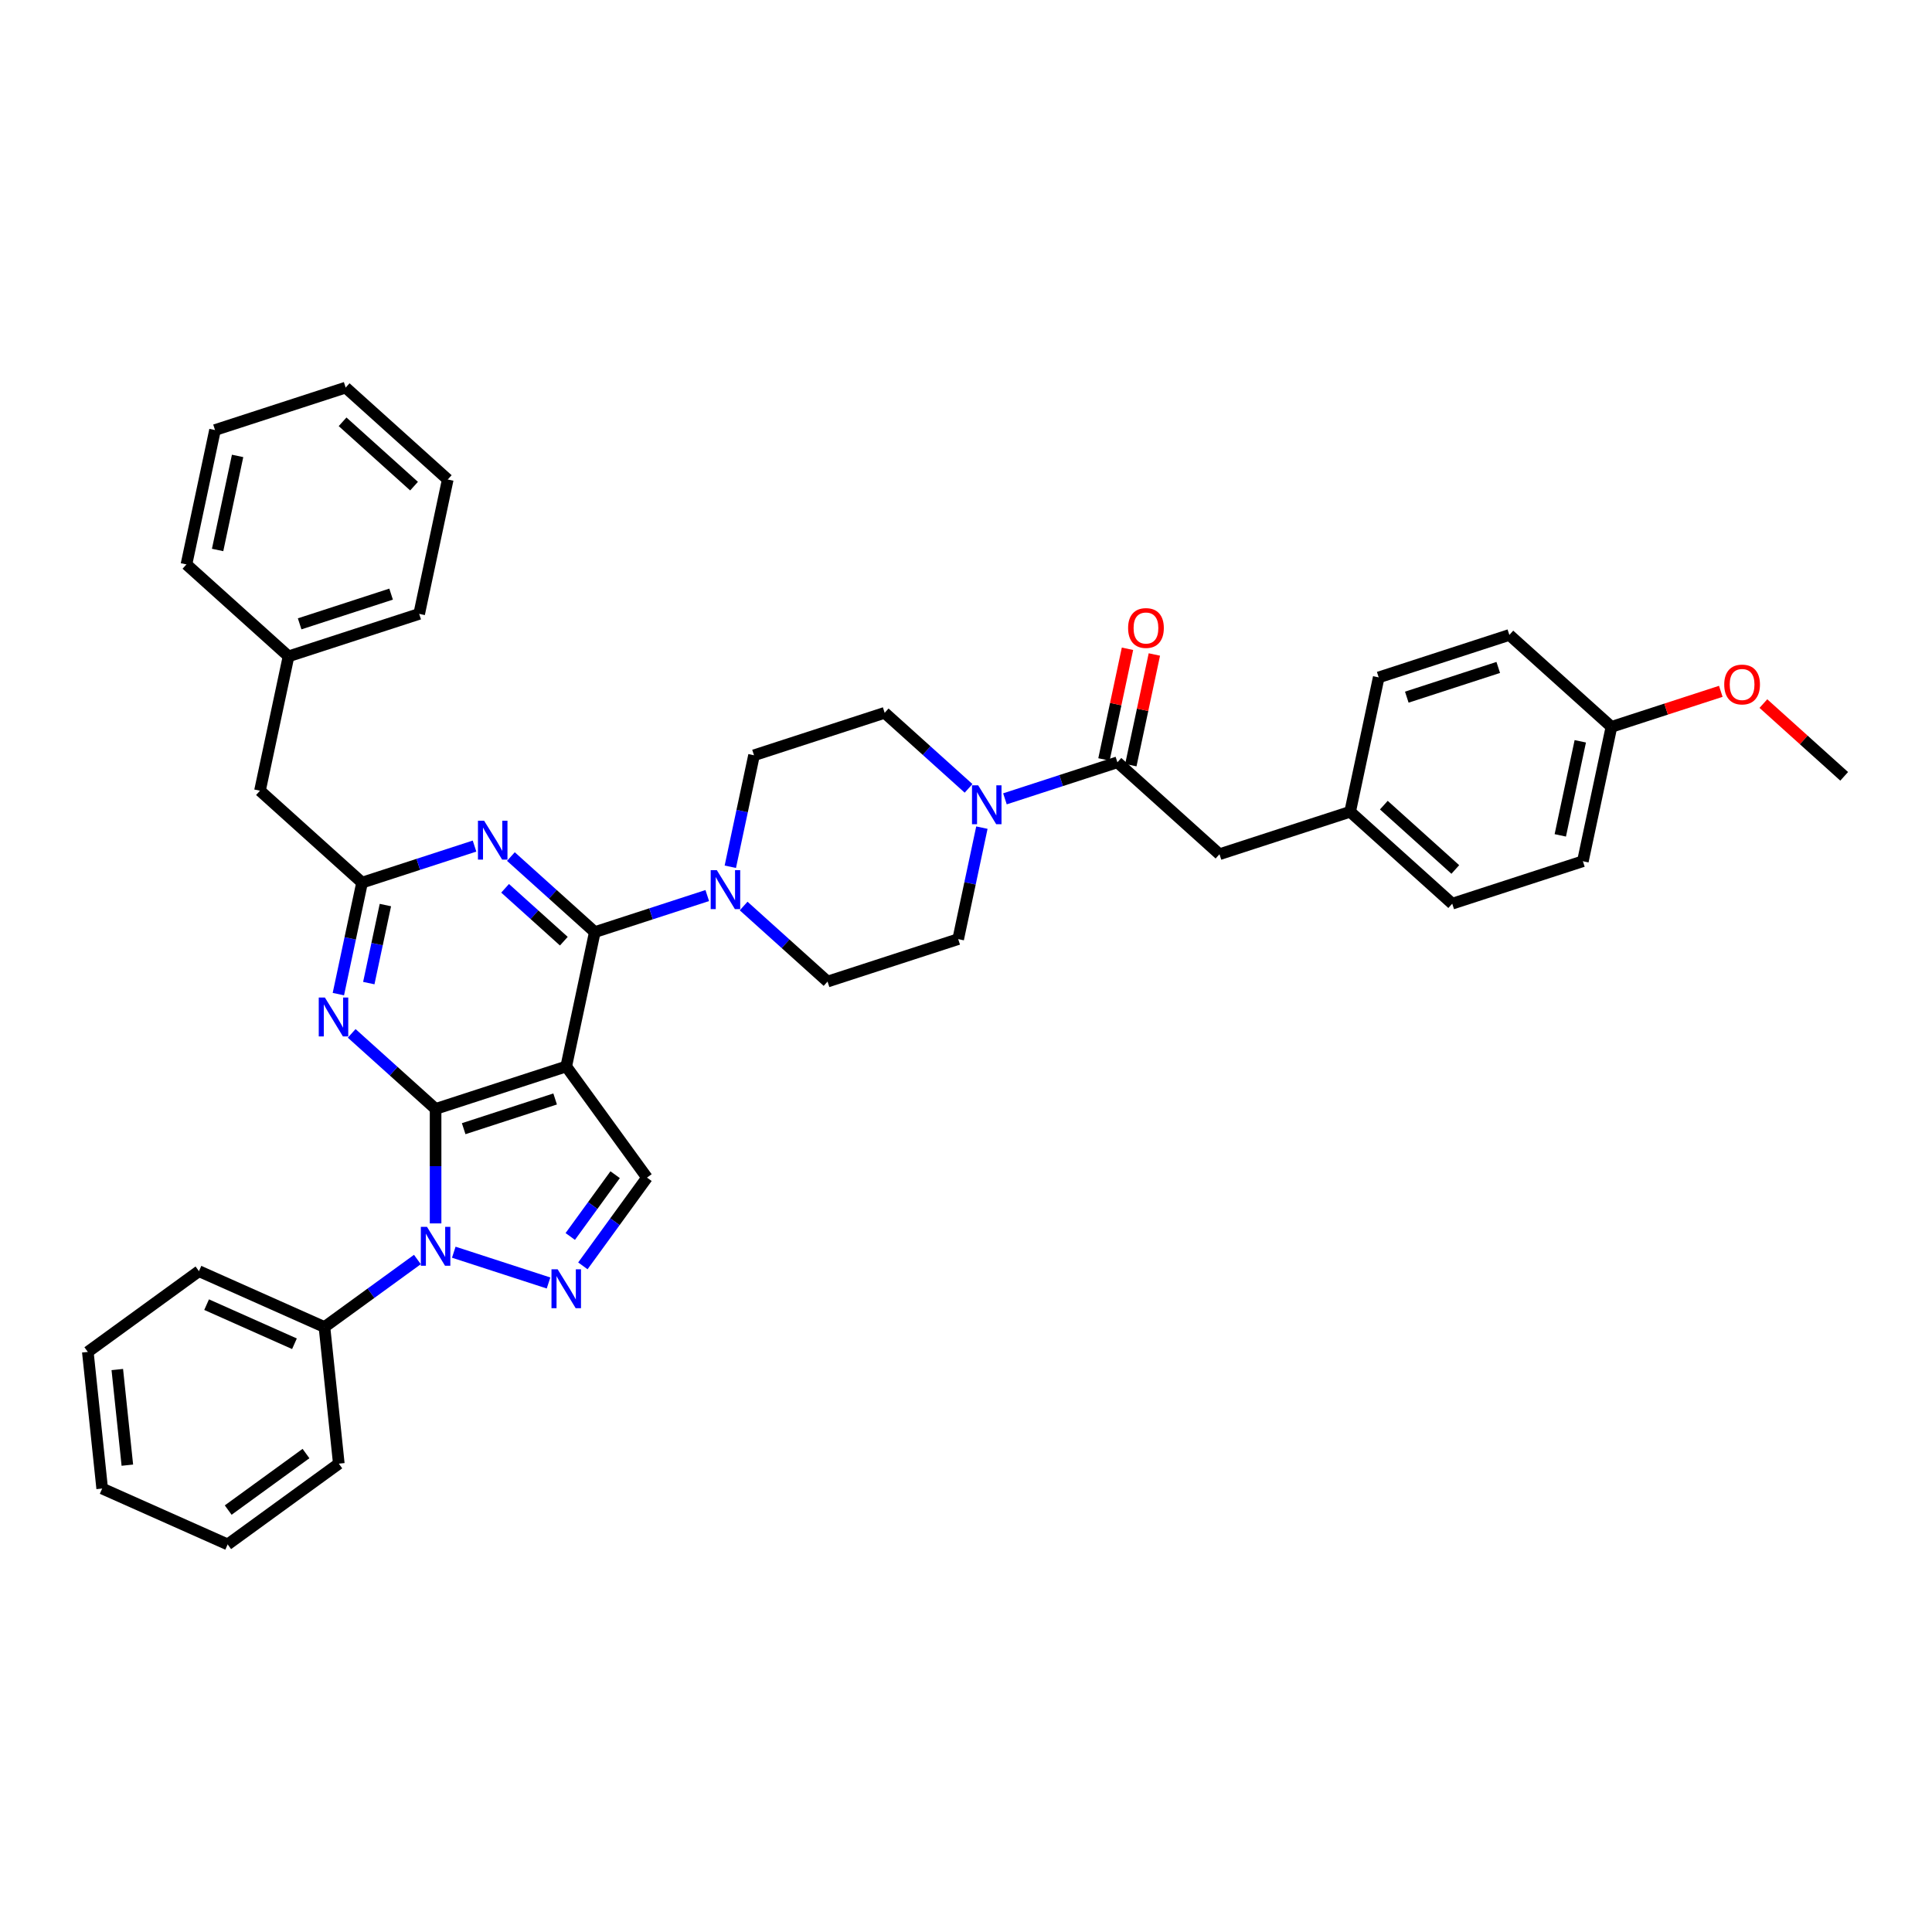 <?xml version='1.0' encoding='iso-8859-1'?>
<svg version='1.1' baseProfile='full'
              xmlns='http://www.w3.org/2000/svg'
                      xmlns:rdkit='http://www.rdkit.org/xml'
                      xmlns:xlink='http://www.w3.org/1999/xlink'
                  xml:space='preserve'
width='1000px' height='1000px' viewBox='0 0 1000 1000'>
<!-- END OF HEADER -->
<rect style='opacity:1.0;fill:#FFFFFF;stroke:none' width='1000' height='1000' x='0' y='0'> </rect>
<path class='bond-0' d='M 631.207,442.141 L 698.832,420.168' style='fill:none;fill-rule:evenodd;stroke:#000000;stroke-width:6px;stroke-linecap:butt;stroke-linejoin:miter;stroke-opacity:1' />
<path class='bond-1' d='M 631.207,442.141 L 578.366,394.563' style='fill:none;fill-rule:evenodd;stroke:#000000;stroke-width:6px;stroke-linecap:butt;stroke-linejoin:miter;stroke-opacity:1' />
<path class='bond-2' d='M 508.224,428.381 L 502.091,457.233' style='fill:none;fill-rule:evenodd;stroke:#0000FF;stroke-width:6px;stroke-linecap:butt;stroke-linejoin:miter;stroke-opacity:1' />
<path class='bond-2' d='M 502.091,457.233 L 495.958,486.086' style='fill:none;fill-rule:evenodd;stroke:#000000;stroke-width:6px;stroke-linecap:butt;stroke-linejoin:miter;stroke-opacity:1' />
<path class='bond-3' d='M 520.156,413.476 L 549.261,404.019' style='fill:none;fill-rule:evenodd;stroke:#0000FF;stroke-width:6px;stroke-linecap:butt;stroke-linejoin:miter;stroke-opacity:1' />
<path class='bond-3' d='M 549.261,404.019 L 578.366,394.563' style='fill:none;fill-rule:evenodd;stroke:#000000;stroke-width:6px;stroke-linecap:butt;stroke-linejoin:miter;stroke-opacity:1' />
<path class='bond-4' d='M 501.328,408.058 L 479.614,388.508' style='fill:none;fill-rule:evenodd;stroke:#0000FF;stroke-width:6px;stroke-linecap:butt;stroke-linejoin:miter;stroke-opacity:1' />
<path class='bond-4' d='M 479.614,388.508 L 457.901,368.957' style='fill:none;fill-rule:evenodd;stroke:#000000;stroke-width:6px;stroke-linecap:butt;stroke-linejoin:miter;stroke-opacity:1' />
<path class='bond-5' d='M 585.321,396.041 L 591.409,367.402' style='fill:none;fill-rule:evenodd;stroke:#000000;stroke-width:6px;stroke-linecap:butt;stroke-linejoin:miter;stroke-opacity:1' />
<path class='bond-5' d='M 591.409,367.402 L 597.496,338.763' style='fill:none;fill-rule:evenodd;stroke:#FF0000;stroke-width:6px;stroke-linecap:butt;stroke-linejoin:miter;stroke-opacity:1' />
<path class='bond-5' d='M 571.411,393.084 L 577.499,364.445' style='fill:none;fill-rule:evenodd;stroke:#000000;stroke-width:6px;stroke-linecap:butt;stroke-linejoin:miter;stroke-opacity:1' />
<path class='bond-5' d='M 577.499,364.445 L 583.586,335.806' style='fill:none;fill-rule:evenodd;stroke:#FF0000;stroke-width:6px;stroke-linecap:butt;stroke-linejoin:miter;stroke-opacity:1' />
<path class='bond-6' d='M 698.832,420.168 L 713.615,350.618' style='fill:none;fill-rule:evenodd;stroke:#000000;stroke-width:6px;stroke-linecap:butt;stroke-linejoin:miter;stroke-opacity:1' />
<path class='bond-7' d='M 698.832,420.168 L 751.672,467.746' style='fill:none;fill-rule:evenodd;stroke:#000000;stroke-width:6px;stroke-linecap:butt;stroke-linejoin:miter;stroke-opacity:1' />
<path class='bond-7' d='M 716.273,416.737 L 753.262,450.041' style='fill:none;fill-rule:evenodd;stroke:#000000;stroke-width:6px;stroke-linecap:butt;stroke-linejoin:miter;stroke-opacity:1' />
<path class='bond-8' d='M 834.08,376.223 L 819.297,445.774' style='fill:none;fill-rule:evenodd;stroke:#000000;stroke-width:6px;stroke-linecap:butt;stroke-linejoin:miter;stroke-opacity:1' />
<path class='bond-8' d='M 817.953,383.699 L 807.604,432.385' style='fill:none;fill-rule:evenodd;stroke:#000000;stroke-width:6px;stroke-linecap:butt;stroke-linejoin:miter;stroke-opacity:1' />
<path class='bond-9' d='M 834.08,376.223 L 862.382,367.028' style='fill:none;fill-rule:evenodd;stroke:#000000;stroke-width:6px;stroke-linecap:butt;stroke-linejoin:miter;stroke-opacity:1' />
<path class='bond-9' d='M 862.382,367.028 L 890.683,357.832' style='fill:none;fill-rule:evenodd;stroke:#FF0000;stroke-width:6px;stroke-linecap:butt;stroke-linejoin:miter;stroke-opacity:1' />
<path class='bond-10' d='M 834.08,376.223 L 781.239,328.645' style='fill:none;fill-rule:evenodd;stroke:#000000;stroke-width:6px;stroke-linecap:butt;stroke-linejoin:miter;stroke-opacity:1' />
<path class='bond-11' d='M 225.461,633.234 L 225.461,603.605' style='fill:none;fill-rule:evenodd;stroke:#0000FF;stroke-width:6px;stroke-linecap:butt;stroke-linejoin:miter;stroke-opacity:1' />
<path class='bond-11' d='M 225.461,603.605 L 225.461,573.976' style='fill:none;fill-rule:evenodd;stroke:#000000;stroke-width:6px;stroke-linecap:butt;stroke-linejoin:miter;stroke-opacity:1' />
<path class='bond-12' d='M 234.875,648.139 L 283.919,664.074' style='fill:none;fill-rule:evenodd;stroke:#0000FF;stroke-width:6px;stroke-linecap:butt;stroke-linejoin:miter;stroke-opacity:1' />
<path class='bond-13' d='M 216.047,651.92 L 191.992,669.397' style='fill:none;fill-rule:evenodd;stroke:#0000FF;stroke-width:6px;stroke-linecap:butt;stroke-linejoin:miter;stroke-opacity:1' />
<path class='bond-13' d='M 191.992,669.397 L 167.936,686.874' style='fill:none;fill-rule:evenodd;stroke:#000000;stroke-width:6px;stroke-linecap:butt;stroke-linejoin:miter;stroke-opacity:1' />
<path class='bond-14' d='M 334.88,609.528 L 293.085,552.003' style='fill:none;fill-rule:evenodd;stroke:#000000;stroke-width:6px;stroke-linecap:butt;stroke-linejoin:miter;stroke-opacity:1' />
<path class='bond-15' d='M 334.88,609.528 L 318.286,632.367' style='fill:none;fill-rule:evenodd;stroke:#000000;stroke-width:6px;stroke-linecap:butt;stroke-linejoin:miter;stroke-opacity:1' />
<path class='bond-15' d='M 318.286,632.367 L 301.692,655.207' style='fill:none;fill-rule:evenodd;stroke:#0000FF;stroke-width:6px;stroke-linecap:butt;stroke-linejoin:miter;stroke-opacity:1' />
<path class='bond-15' d='M 318.397,608.021 L 306.781,624.008' style='fill:none;fill-rule:evenodd;stroke:#000000;stroke-width:6px;stroke-linecap:butt;stroke-linejoin:miter;stroke-opacity:1' />
<path class='bond-15' d='M 306.781,624.008 L 295.165,639.996' style='fill:none;fill-rule:evenodd;stroke:#0000FF;stroke-width:6px;stroke-linecap:butt;stroke-linejoin:miter;stroke-opacity:1' />
<path class='bond-16' d='M 167.936,686.874 L 102.979,657.953' style='fill:none;fill-rule:evenodd;stroke:#000000;stroke-width:6px;stroke-linecap:butt;stroke-linejoin:miter;stroke-opacity:1' />
<path class='bond-16' d='M 152.409,695.528 L 106.939,675.283' style='fill:none;fill-rule:evenodd;stroke:#000000;stroke-width:6px;stroke-linecap:butt;stroke-linejoin:miter;stroke-opacity:1' />
<path class='bond-17' d='M 167.936,686.874 L 175.369,757.589' style='fill:none;fill-rule:evenodd;stroke:#000000;stroke-width:6px;stroke-linecap:butt;stroke-linejoin:miter;stroke-opacity:1' />
<path class='bond-18' d='M 102.979,657.953 L 45.455,699.748' style='fill:none;fill-rule:evenodd;stroke:#000000;stroke-width:6px;stroke-linecap:butt;stroke-linejoin:miter;stroke-opacity:1' />
<path class='bond-19' d='M 45.455,699.748 L 52.887,770.462' style='fill:none;fill-rule:evenodd;stroke:#000000;stroke-width:6px;stroke-linecap:butt;stroke-linejoin:miter;stroke-opacity:1' />
<path class='bond-19' d='M 60.712,708.868 L 65.915,758.369' style='fill:none;fill-rule:evenodd;stroke:#000000;stroke-width:6px;stroke-linecap:butt;stroke-linejoin:miter;stroke-opacity:1' />
<path class='bond-20' d='M 52.887,770.462 L 117.844,799.383' style='fill:none;fill-rule:evenodd;stroke:#000000;stroke-width:6px;stroke-linecap:butt;stroke-linejoin:miter;stroke-opacity:1' />
<path class='bond-21' d='M 117.844,799.383 L 175.369,757.589' style='fill:none;fill-rule:evenodd;stroke:#000000;stroke-width:6px;stroke-linecap:butt;stroke-linejoin:miter;stroke-opacity:1' />
<path class='bond-21' d='M 118.114,781.609 L 158.381,752.353' style='fill:none;fill-rule:evenodd;stroke:#000000;stroke-width:6px;stroke-linecap:butt;stroke-linejoin:miter;stroke-opacity:1' />
<path class='bond-22' d='M 293.085,552.003 L 225.461,573.976' style='fill:none;fill-rule:evenodd;stroke:#000000;stroke-width:6px;stroke-linecap:butt;stroke-linejoin:miter;stroke-opacity:1' />
<path class='bond-22' d='M 287.336,568.824 L 239.999,584.205' style='fill:none;fill-rule:evenodd;stroke:#000000;stroke-width:6px;stroke-linecap:butt;stroke-linejoin:miter;stroke-opacity:1' />
<path class='bond-23' d='M 293.085,552.003 L 307.869,482.452' style='fill:none;fill-rule:evenodd;stroke:#000000;stroke-width:6px;stroke-linecap:butt;stroke-linejoin:miter;stroke-opacity:1' />
<path class='bond-24' d='M 225.461,573.976 L 203.748,554.425' style='fill:none;fill-rule:evenodd;stroke:#000000;stroke-width:6px;stroke-linecap:butt;stroke-linejoin:miter;stroke-opacity:1' />
<path class='bond-24' d='M 203.748,554.425 L 182.034,534.874' style='fill:none;fill-rule:evenodd;stroke:#0000FF;stroke-width:6px;stroke-linecap:butt;stroke-linejoin:miter;stroke-opacity:1' />
<path class='bond-25' d='M 175.138,514.551 L 181.271,485.699' style='fill:none;fill-rule:evenodd;stroke:#0000FF;stroke-width:6px;stroke-linecap:butt;stroke-linejoin:miter;stroke-opacity:1' />
<path class='bond-25' d='M 181.271,485.699 L 187.404,456.847' style='fill:none;fill-rule:evenodd;stroke:#000000;stroke-width:6px;stroke-linecap:butt;stroke-linejoin:miter;stroke-opacity:1' />
<path class='bond-25' d='M 190.888,508.852 L 195.181,488.656' style='fill:none;fill-rule:evenodd;stroke:#0000FF;stroke-width:6px;stroke-linecap:butt;stroke-linejoin:miter;stroke-opacity:1' />
<path class='bond-25' d='M 195.181,488.656 L 199.474,468.459' style='fill:none;fill-rule:evenodd;stroke:#000000;stroke-width:6px;stroke-linecap:butt;stroke-linejoin:miter;stroke-opacity:1' />
<path class='bond-26' d='M 187.404,456.847 L 216.509,447.39' style='fill:none;fill-rule:evenodd;stroke:#000000;stroke-width:6px;stroke-linecap:butt;stroke-linejoin:miter;stroke-opacity:1' />
<path class='bond-26' d='M 216.509,447.39 L 245.614,437.933' style='fill:none;fill-rule:evenodd;stroke:#0000FF;stroke-width:6px;stroke-linecap:butt;stroke-linejoin:miter;stroke-opacity:1' />
<path class='bond-27' d='M 187.404,456.847 L 134.563,409.269' style='fill:none;fill-rule:evenodd;stroke:#000000;stroke-width:6px;stroke-linecap:butt;stroke-linejoin:miter;stroke-opacity:1' />
<path class='bond-28' d='M 264.442,443.351 L 286.156,462.902' style='fill:none;fill-rule:evenodd;stroke:#0000FF;stroke-width:6px;stroke-linecap:butt;stroke-linejoin:miter;stroke-opacity:1' />
<path class='bond-28' d='M 286.156,462.902 L 307.869,482.452' style='fill:none;fill-rule:evenodd;stroke:#000000;stroke-width:6px;stroke-linecap:butt;stroke-linejoin:miter;stroke-opacity:1' />
<path class='bond-28' d='M 261.441,459.784 L 276.64,473.47' style='fill:none;fill-rule:evenodd;stroke:#0000FF;stroke-width:6px;stroke-linecap:butt;stroke-linejoin:miter;stroke-opacity:1' />
<path class='bond-28' d='M 276.64,473.47 L 291.839,487.155' style='fill:none;fill-rule:evenodd;stroke:#000000;stroke-width:6px;stroke-linecap:butt;stroke-linejoin:miter;stroke-opacity:1' />
<path class='bond-29' d='M 307.869,482.452 L 336.974,472.996' style='fill:none;fill-rule:evenodd;stroke:#000000;stroke-width:6px;stroke-linecap:butt;stroke-linejoin:miter;stroke-opacity:1' />
<path class='bond-29' d='M 336.974,472.996 L 366.079,463.539' style='fill:none;fill-rule:evenodd;stroke:#0000FF;stroke-width:6px;stroke-linecap:butt;stroke-linejoin:miter;stroke-opacity:1' />
<path class='bond-30' d='M 384.907,468.957 L 406.621,488.507' style='fill:none;fill-rule:evenodd;stroke:#0000FF;stroke-width:6px;stroke-linecap:butt;stroke-linejoin:miter;stroke-opacity:1' />
<path class='bond-30' d='M 406.621,488.507 L 428.334,508.058' style='fill:none;fill-rule:evenodd;stroke:#000000;stroke-width:6px;stroke-linecap:butt;stroke-linejoin:miter;stroke-opacity:1' />
<path class='bond-31' d='M 378.011,448.634 L 384.144,419.782' style='fill:none;fill-rule:evenodd;stroke:#0000FF;stroke-width:6px;stroke-linecap:butt;stroke-linejoin:miter;stroke-opacity:1' />
<path class='bond-31' d='M 384.144,419.782 L 390.277,390.929' style='fill:none;fill-rule:evenodd;stroke:#000000;stroke-width:6px;stroke-linecap:butt;stroke-linejoin:miter;stroke-opacity:1' />
<path class='bond-32' d='M 134.563,409.269 L 149.346,339.718' style='fill:none;fill-rule:evenodd;stroke:#000000;stroke-width:6px;stroke-linecap:butt;stroke-linejoin:miter;stroke-opacity:1' />
<path class='bond-33' d='M 149.346,339.718 L 216.971,317.746' style='fill:none;fill-rule:evenodd;stroke:#000000;stroke-width:6px;stroke-linecap:butt;stroke-linejoin:miter;stroke-opacity:1' />
<path class='bond-33' d='M 155.095,322.897 L 202.432,307.517' style='fill:none;fill-rule:evenodd;stroke:#000000;stroke-width:6px;stroke-linecap:butt;stroke-linejoin:miter;stroke-opacity:1' />
<path class='bond-34' d='M 149.346,339.718 L 96.505,292.14' style='fill:none;fill-rule:evenodd;stroke:#000000;stroke-width:6px;stroke-linecap:butt;stroke-linejoin:miter;stroke-opacity:1' />
<path class='bond-35' d='M 216.971,317.746 L 231.754,248.195' style='fill:none;fill-rule:evenodd;stroke:#000000;stroke-width:6px;stroke-linecap:butt;stroke-linejoin:miter;stroke-opacity:1' />
<path class='bond-36' d='M 231.754,248.195 L 178.913,200.617' style='fill:none;fill-rule:evenodd;stroke:#000000;stroke-width:6px;stroke-linecap:butt;stroke-linejoin:miter;stroke-opacity:1' />
<path class='bond-36' d='M 214.312,251.626 L 177.324,218.322' style='fill:none;fill-rule:evenodd;stroke:#000000;stroke-width:6px;stroke-linecap:butt;stroke-linejoin:miter;stroke-opacity:1' />
<path class='bond-37' d='M 178.913,200.617 L 111.289,222.589' style='fill:none;fill-rule:evenodd;stroke:#000000;stroke-width:6px;stroke-linecap:butt;stroke-linejoin:miter;stroke-opacity:1' />
<path class='bond-38' d='M 111.289,222.589 L 96.505,292.14' style='fill:none;fill-rule:evenodd;stroke:#000000;stroke-width:6px;stroke-linecap:butt;stroke-linejoin:miter;stroke-opacity:1' />
<path class='bond-38' d='M 122.981,235.978 L 112.633,284.664' style='fill:none;fill-rule:evenodd;stroke:#000000;stroke-width:6px;stroke-linecap:butt;stroke-linejoin:miter;stroke-opacity:1' />
<path class='bond-39' d='M 428.334,508.058 L 495.958,486.086' style='fill:none;fill-rule:evenodd;stroke:#000000;stroke-width:6px;stroke-linecap:butt;stroke-linejoin:miter;stroke-opacity:1' />
<path class='bond-40' d='M 457.901,368.957 L 390.277,390.929' style='fill:none;fill-rule:evenodd;stroke:#000000;stroke-width:6px;stroke-linecap:butt;stroke-linejoin:miter;stroke-opacity:1' />
<path class='bond-41' d='M 713.615,350.618 L 781.239,328.645' style='fill:none;fill-rule:evenodd;stroke:#000000;stroke-width:6px;stroke-linecap:butt;stroke-linejoin:miter;stroke-opacity:1' />
<path class='bond-41' d='M 728.153,360.847 L 775.49,345.466' style='fill:none;fill-rule:evenodd;stroke:#000000;stroke-width:6px;stroke-linecap:butt;stroke-linejoin:miter;stroke-opacity:1' />
<path class='bond-42' d='M 751.672,467.746 L 819.297,445.774' style='fill:none;fill-rule:evenodd;stroke:#000000;stroke-width:6px;stroke-linecap:butt;stroke-linejoin:miter;stroke-opacity:1' />
<path class='bond-43' d='M 912.726,364.174 L 933.636,383.002' style='fill:none;fill-rule:evenodd;stroke:#FF0000;stroke-width:6px;stroke-linecap:butt;stroke-linejoin:miter;stroke-opacity:1' />
<path class='bond-43' d='M 933.636,383.002 L 954.545,401.829' style='fill:none;fill-rule:evenodd;stroke:#000000;stroke-width:6px;stroke-linecap:butt;stroke-linejoin:miter;stroke-opacity:1' />
<path  class='atom-1' d='M 506.291 406.467
L 512.889 417.132
Q 513.543 418.185, 514.596 420.09
Q 515.648 421.996, 515.705 422.11
L 515.705 406.467
L 518.379 406.467
L 518.379 426.603
L 515.62 426.603
L 508.538 414.942
Q 507.713 413.577, 506.831 412.013
Q 505.978 410.449, 505.722 409.965
L 505.722 426.603
L 503.105 426.603
L 503.105 406.467
L 506.291 406.467
' fill='#0000FF'/>
<path  class='atom-3' d='M 583.906 325.069
Q 583.906 320.234, 586.295 317.532
Q 588.684 314.83, 593.15 314.83
Q 597.615 314.83, 600.004 317.532
Q 602.393 320.234, 602.393 325.069
Q 602.393 329.961, 599.976 332.748
Q 597.558 335.507, 593.15 335.507
Q 588.713 335.507, 586.295 332.748
Q 583.906 329.989, 583.906 325.069
M 593.15 333.232
Q 596.221 333.232, 597.871 331.184
Q 599.549 329.108, 599.549 325.069
Q 599.549 321.115, 597.871 319.124
Q 596.221 317.105, 593.15 317.105
Q 590.078 317.105, 588.4 319.096
Q 586.75 321.087, 586.75 325.069
Q 586.75 329.136, 588.4 331.184
Q 590.078 333.232, 593.15 333.232
' fill='#FF0000'/>
<path  class='atom-6' d='M 221.01 635.012
L 227.608 645.677
Q 228.263 646.73, 229.315 648.635
Q 230.367 650.541, 230.424 650.655
L 230.424 635.012
L 233.098 635.012
L 233.098 655.148
L 230.339 655.148
L 223.257 643.487
Q 222.432 642.122, 221.55 640.558
Q 220.697 638.994, 220.441 638.51
L 220.441 655.148
L 217.824 655.148
L 217.824 635.012
L 221.01 635.012
' fill='#0000FF'/>
<path  class='atom-8' d='M 288.634 656.984
L 295.233 667.65
Q 295.887 668.702, 296.939 670.608
Q 297.992 672.513, 298.049 672.627
L 298.049 656.984
L 300.722 656.984
L 300.722 677.121
L 297.963 677.121
L 290.881 665.46
Q 290.056 664.095, 289.175 662.53
Q 288.321 660.966, 288.065 660.482
L 288.065 677.121
L 285.449 677.121
L 285.449 656.984
L 288.634 656.984
' fill='#0000FF'/>
<path  class='atom-17' d='M 168.169 516.329
L 174.768 526.995
Q 175.422 528.047, 176.474 529.953
Q 177.526 531.858, 177.583 531.972
L 177.583 516.329
L 180.257 516.329
L 180.257 536.466
L 177.498 536.466
L 170.416 524.805
Q 169.591 523.44, 168.709 521.875
Q 167.856 520.311, 167.6 519.827
L 167.6 536.466
L 164.984 536.466
L 164.984 516.329
L 168.169 516.329
' fill='#0000FF'/>
<path  class='atom-19' d='M 250.577 424.806
L 257.175 435.472
Q 257.83 436.524, 258.882 438.43
Q 259.934 440.335, 259.991 440.449
L 259.991 424.806
L 262.665 424.806
L 262.665 444.943
L 259.906 444.943
L 252.824 433.282
Q 251.999 431.916, 251.117 430.352
Q 250.264 428.788, 250.008 428.304
L 250.008 444.943
L 247.391 444.943
L 247.391 424.806
L 250.577 424.806
' fill='#0000FF'/>
<path  class='atom-21' d='M 371.042 450.412
L 377.641 461.077
Q 378.295 462.13, 379.347 464.035
Q 380.399 465.941, 380.456 466.055
L 380.456 450.412
L 383.13 450.412
L 383.13 470.548
L 380.371 470.548
L 373.289 458.887
Q 372.464 457.522, 371.582 455.958
Q 370.729 454.393, 370.473 453.91
L 370.473 470.548
L 367.857 470.548
L 367.857 450.412
L 371.042 450.412
' fill='#0000FF'/>
<path  class='atom-37' d='M 892.461 354.308
Q 892.461 349.473, 894.85 346.771
Q 897.239 344.069, 901.705 344.069
Q 906.17 344.069, 908.559 346.771
Q 910.948 349.473, 910.948 354.308
Q 910.948 359.2, 908.531 361.987
Q 906.113 364.746, 901.705 364.746
Q 897.268 364.746, 894.85 361.987
Q 892.461 359.228, 892.461 354.308
M 901.705 362.47
Q 904.776 362.47, 906.426 360.423
Q 908.104 358.346, 908.104 354.308
Q 908.104 350.354, 906.426 348.363
Q 904.776 346.344, 901.705 346.344
Q 898.633 346.344, 896.955 348.335
Q 895.305 350.326, 895.305 354.308
Q 895.305 358.375, 896.955 360.423
Q 898.633 362.47, 901.705 362.47
' fill='#FF0000'/>
</svg>
